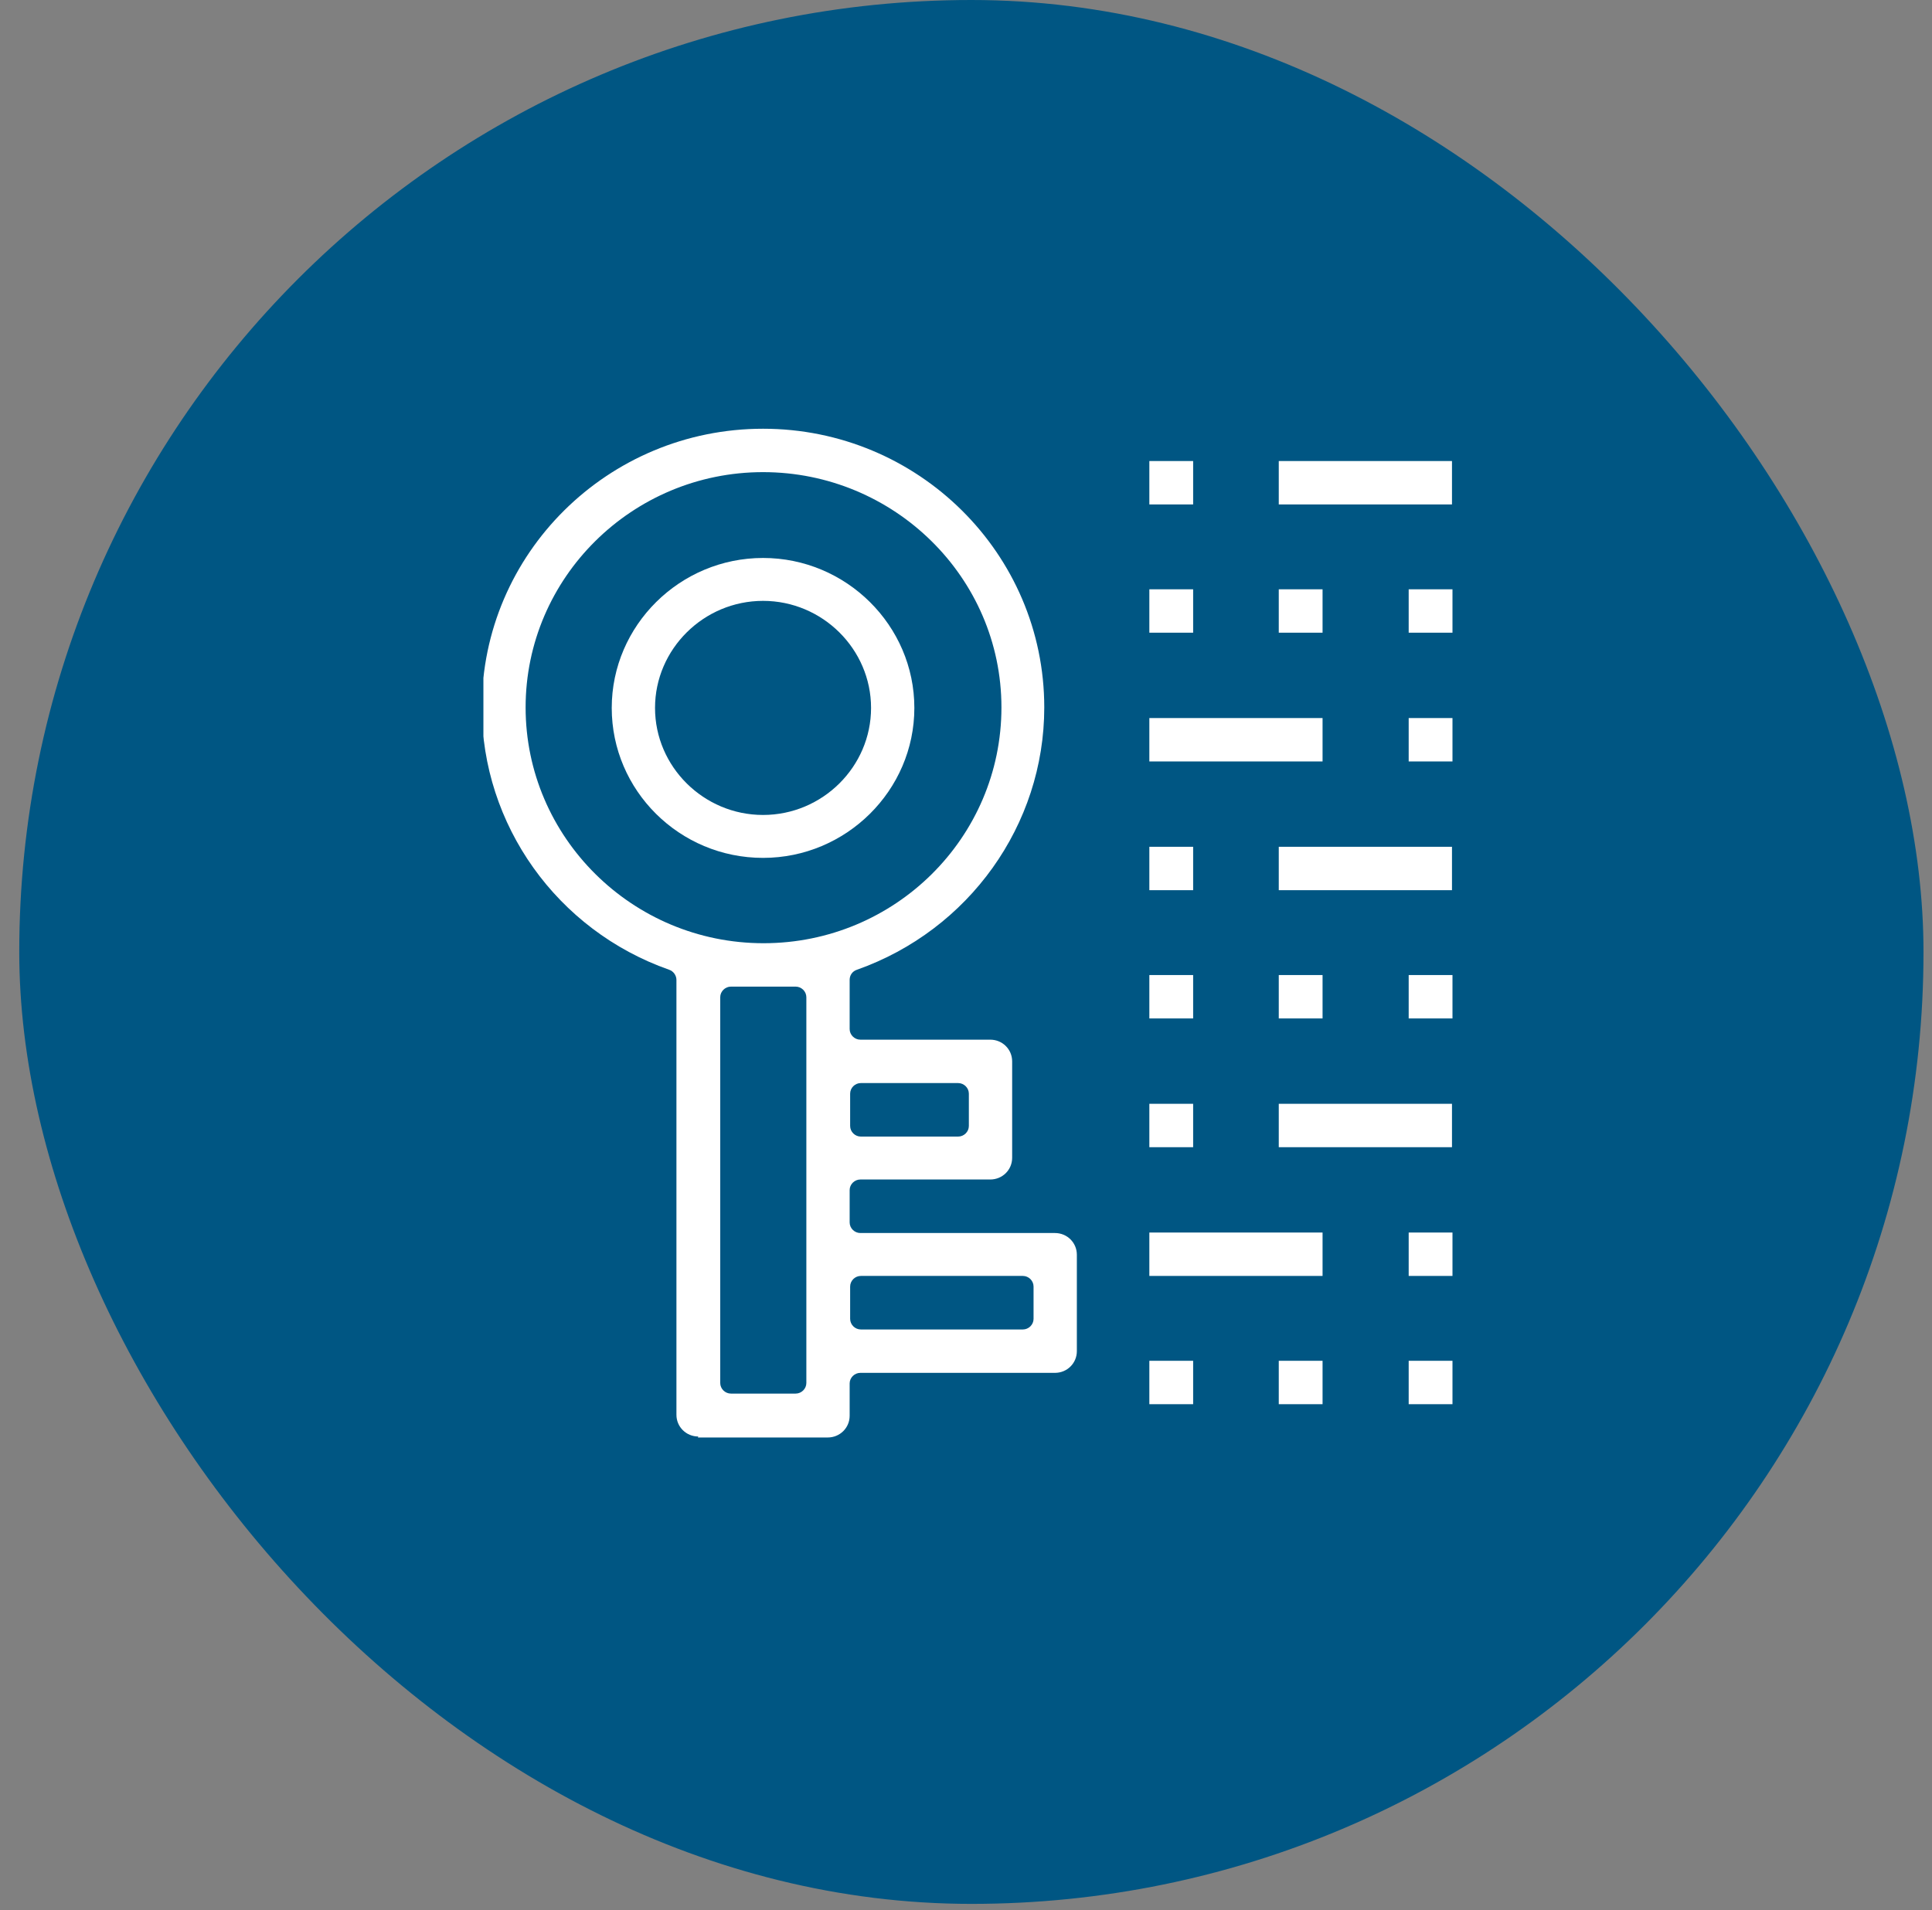 <svg width="90" height="89" viewBox="0 0 90 89" fill="none" xmlns="http://www.w3.org/2000/svg">
<rect x="0" y="0" width="90" height="89" fill="#808080" stroke="none"/>
<rect x="0.897" width="88.707" height="88.707" rx="44.353" fill="#005683"/>
<g clip-path="url(#clip0_1202_3963)">
<path d="M35.546 39.971C31.647 39.971 28.497 36.826 28.497 32.984C28.497 29.142 31.67 25.997 35.546 25.997C39.421 25.997 42.594 29.142 42.594 32.984C42.594 36.826 39.421 39.971 35.546 39.971ZM35.546 27.996C32.781 27.996 30.514 30.243 30.514 32.984C30.514 35.725 32.781 37.971 35.546 37.971C38.311 37.971 40.577 35.725 40.577 32.984C40.577 30.243 38.311 27.996 35.546 27.996Z" fill="white"/>
<path d="M32.531 66.931C31.965 66.931 31.511 66.481 31.511 65.92V45.655C31.511 45.453 31.375 45.25 31.171 45.183C25.936 43.341 22.446 38.421 22.446 32.961C22.446 25.794 28.316 19.976 35.546 19.976C42.776 19.976 48.646 25.794 48.646 32.961C48.646 38.443 45.133 43.341 39.92 45.183C39.716 45.25 39.58 45.43 39.58 45.655V47.946C39.58 48.216 39.807 48.441 40.079 48.441H46.13C46.697 48.441 47.15 48.89 47.15 49.452V53.945C47.15 54.507 46.697 54.956 46.13 54.956H40.079C39.807 54.956 39.58 55.181 39.58 55.45V56.956C39.58 57.225 39.807 57.45 40.079 57.45H49.145C49.711 57.45 50.164 57.899 50.164 58.461V62.954C50.164 63.516 49.711 63.965 49.145 63.965H40.079C39.807 63.965 39.58 64.19 39.58 64.459V65.965C39.58 66.526 39.127 66.976 38.56 66.976H32.509L32.531 66.931ZM34.05 45.969C33.778 45.969 33.551 46.194 33.551 46.464V64.437C33.551 64.707 33.778 64.931 34.05 64.931H37.064C37.336 64.931 37.563 64.707 37.563 64.437V46.464C37.563 46.194 37.336 45.969 37.064 45.969H34.05ZM40.101 59.449C39.829 59.449 39.603 59.674 39.603 59.944V61.449C39.603 61.718 39.829 61.943 40.101 61.943H47.649C47.921 61.943 48.147 61.718 48.147 61.449V59.944C48.147 59.674 47.921 59.449 47.649 59.449H40.101ZM40.101 50.463C39.829 50.463 39.603 50.687 39.603 50.957V52.462C39.603 52.732 39.829 52.956 40.101 52.956H44.634C44.906 52.956 45.133 52.732 45.133 52.462V50.957C45.133 50.687 44.906 50.463 44.634 50.463H40.101ZM35.546 21.998C29.449 21.998 24.485 26.918 24.485 32.961C24.485 39.005 29.449 43.947 35.568 43.947C41.688 43.947 46.651 39.027 46.651 32.961C46.651 26.895 41.642 21.998 35.546 21.998Z" fill="white"/>
<path d="M55.581 27.457H53.541V29.479H55.581V27.457Z" fill="white"/>
<path d="M55.581 21.481H53.541V23.503H55.581V21.481Z" fill="white"/>
<path d="M61.61 27.457H59.57V29.479H61.61V27.457Z" fill="white"/>
<path d="M67.662 27.457H65.622V29.479H67.662V27.457Z" fill="white"/>
<path d="M61.61 33.456H53.541V35.478H61.61V33.456Z" fill="white"/>
<path d="M67.662 33.456H65.622V35.478H67.662V33.456Z" fill="white"/>
<path d="M67.639 21.481H59.57V23.503H67.639V21.481Z" fill="white"/>
<path d="M55.581 39.454H53.541V41.476H55.581V39.454Z" fill="white"/>
<path d="M67.639 39.454H59.57V41.476H67.639V39.454Z" fill="white"/>
<path d="M55.581 45.43H53.541V47.452H55.581V45.43Z" fill="white"/>
<path d="M61.61 45.43H59.57V47.452H61.61V45.43Z" fill="white"/>
<path d="M67.662 45.43H65.622V47.452H67.662V45.43Z" fill="white"/>
<path d="M55.581 63.403H53.541V65.425H55.581V63.403Z" fill="white"/>
<path d="M61.61 63.403H59.57V65.425H61.61V63.403Z" fill="white"/>
<path d="M67.662 63.403H65.622V65.425H67.662V63.403Z" fill="white"/>
<path d="M55.581 51.429H53.541V53.451H55.581V51.429Z" fill="white"/>
<path d="M67.639 51.429H59.57V53.451H67.639V51.429Z" fill="white"/>
<path d="M61.61 57.427H53.541V59.449H61.61V57.427Z" fill="white"/>
<path d="M67.662 57.427H65.622V59.449H67.662V57.427Z" fill="white"/>
</g>
<defs>
<clipPath id="clip0_1202_3963">
<rect width="45.462" height="52.115" fill="white" transform="translate(22.519 18.296)"/>
</clipPath>
</defs>
</svg>
